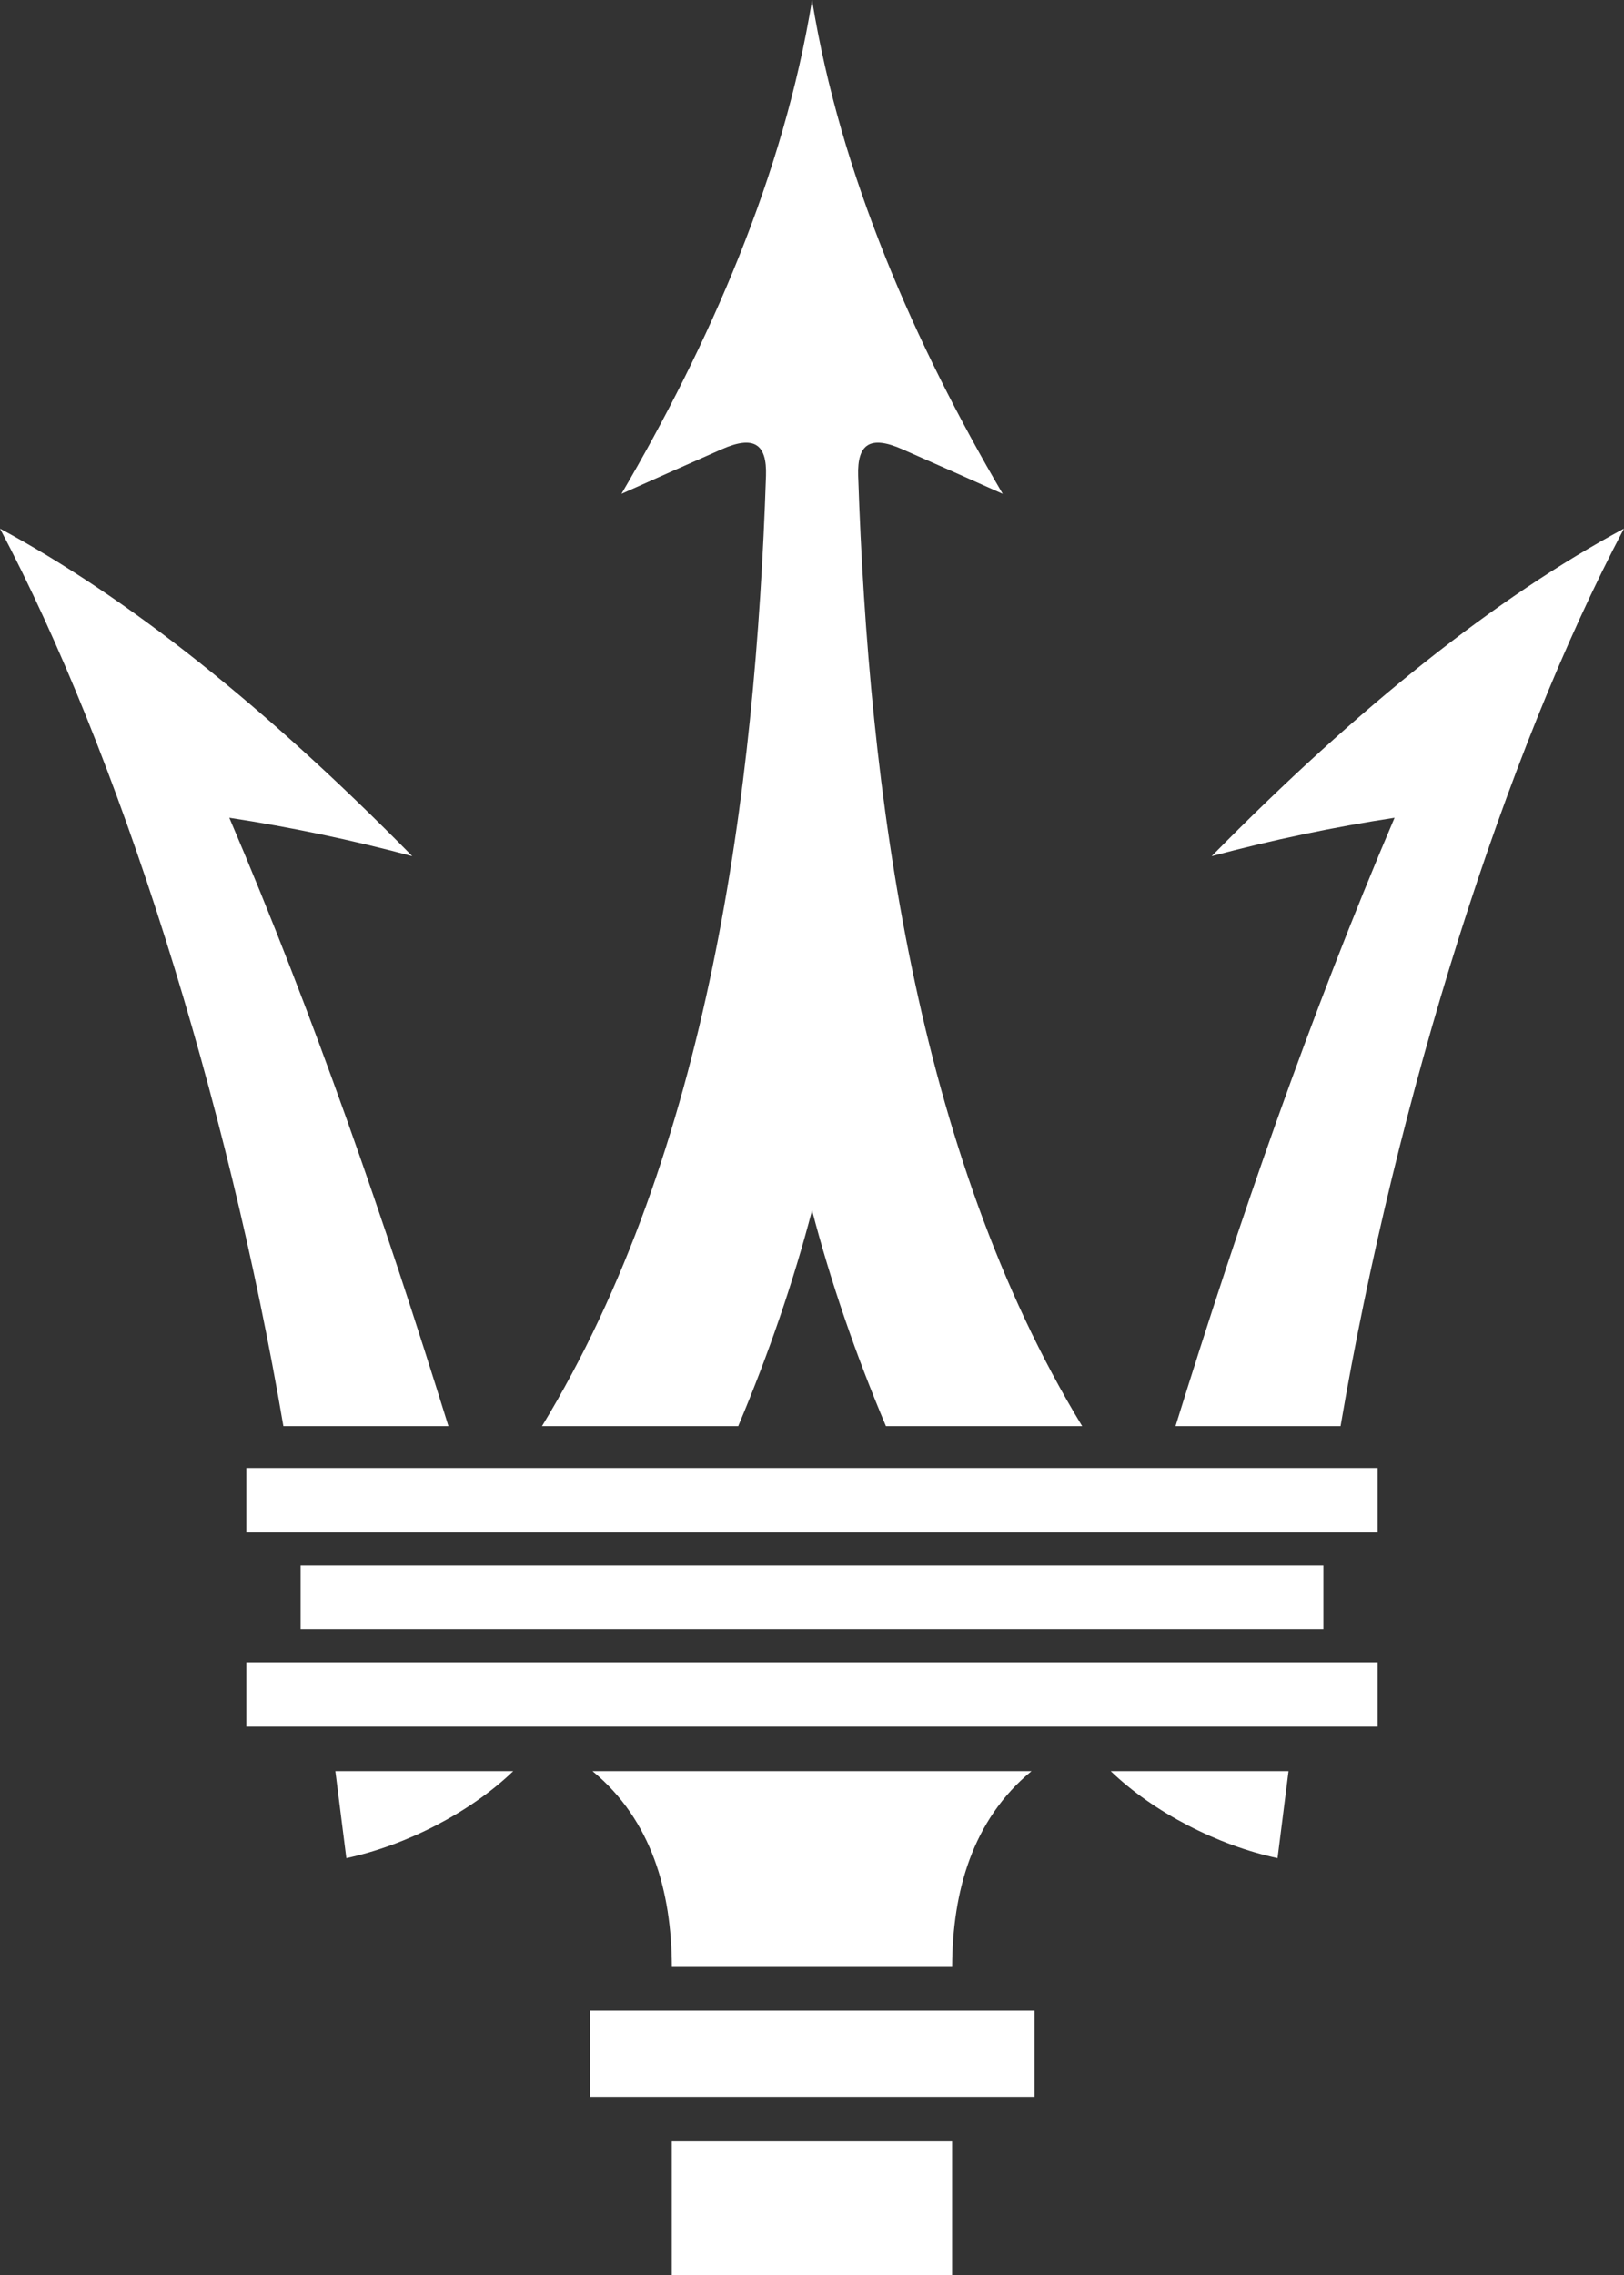 <?xml version="1.0" encoding="UTF-8"?> <svg xmlns="http://www.w3.org/2000/svg" width="30" height="42" viewBox="0 0 30 42" fill="none"><rect x="0" y="0" width="30" height="42" fill="#333333" stroke="none"/><path d="M10.896 38.709C10.896 38.179 10.896 37.649 10.896 37.12C12.265 37.12 13.634 37.12 15.003 37.12H15.003C16.372 37.12 17.741 37.12 19.11 37.12C19.11 37.649 19.11 38.179 19.11 38.709C17.741 38.709 16.372 38.709 15.003 38.709H15.003C13.634 38.709 12.265 38.709 10.896 38.709Z" fill="white"></path><path d="M14.999 42C15.862 42 16.725 42 17.588 42C17.588 41.177 17.588 40.354 17.588 39.531C16.725 39.531 15.862 39.531 14.999 39.531H14.999C14.136 39.531 13.273 39.531 12.41 39.531C12.41 40.354 12.41 41.177 12.41 42C13.273 42 14.136 42 14.999 42" fill="white"></path><path d="M12.411 36.297C12.404 34.934 12.045 33.603 10.945 32.697C12.297 32.697 13.649 32.697 15 32.697H15C16.352 32.697 17.703 32.697 19.055 32.697C17.955 33.603 17.597 34.934 17.589 36.297C16.726 36.297 15.863 36.297 15 36.297H15C14.137 36.297 13.274 36.297 12.411 36.297Z" fill="white"></path><path d="M5.553 30.075C5.553 29.684 5.553 29.293 5.553 28.902C8.702 28.902 11.851 28.902 15 28.902H15C18.149 28.902 21.298 28.902 24.447 28.902C24.447 29.293 24.447 29.684 24.447 30.075C21.298 30.075 18.149 30.075 15 30.075H15C11.851 30.075 8.702 30.075 5.553 30.075Z" fill="white"></path><path d="M6.398 34.304C7.501 34.07 8.692 33.457 9.481 32.697C8.386 32.697 7.29 32.697 6.195 32.697C6.263 33.233 6.331 33.769 6.398 34.304Z" fill="white"></path><path d="M23.6 34.304C22.497 34.07 21.307 33.457 20.518 32.697C21.613 32.697 22.708 32.697 23.803 32.697C23.735 33.233 23.668 33.769 23.6 34.304Z" fill="white"></path><path d="M5.235 26.329C4.199 20.251 2.2 13.922 0 9.759C2.362 11.03 4.9 13.046 7.616 15.806C6.49 15.505 5.363 15.269 4.236 15.097C5.807 18.777 7.105 22.534 8.284 26.329C7.268 26.329 6.251 26.329 5.235 26.329Z" fill="white"></path><path d="M24.764 26.329C25.8 20.251 27.799 13.922 29.999 9.759C27.637 11.03 25.099 13.046 22.383 15.806C23.509 15.505 24.636 15.269 25.762 15.097C24.192 18.777 22.894 22.534 21.715 26.329C22.731 26.329 23.748 26.329 24.764 26.329Z" fill="white"></path><path d="M4.551 28.29C4.551 27.894 4.551 27.498 4.551 27.102C8.034 27.102 11.517 27.102 14.999 27.102H15C18.483 27.102 21.965 27.102 25.448 27.102C25.448 27.498 25.448 27.894 25.448 28.29C21.965 28.29 18.483 28.29 15 28.29H14.999C11.517 28.29 8.034 28.29 4.551 28.29Z" fill="white"></path><path d="M11.48 9.117C13.093 6.366 14.478 3.239 15.001 0C15.525 3.239 16.909 6.366 18.523 9.117C17.948 8.86 17.34 8.589 16.665 8.292C16.081 8.036 15.833 8.187 15.853 8.784C16.047 14.626 16.914 21.27 19.991 26.329C18.783 26.329 17.574 26.329 16.366 26.329C15.798 24.983 15.343 23.655 15.001 22.344C14.659 23.655 14.204 24.983 13.637 26.329C12.428 26.329 11.22 26.329 10.012 26.329C13.089 21.27 13.956 14.626 14.15 8.784C14.17 8.187 13.921 8.036 13.337 8.292C12.663 8.589 12.055 8.86 11.48 9.117Z" fill="white"></path><path d="M4.551 31.875C4.551 31.479 4.551 31.083 4.551 30.687C8.034 30.687 11.517 30.687 14.999 30.687H15C18.483 30.687 21.965 30.687 25.448 30.687C25.448 31.083 25.448 31.479 25.448 31.875C21.965 31.875 18.483 31.875 15 31.875H14.999C11.517 31.875 8.034 31.875 4.551 31.875Z" fill="white"></path></svg> 